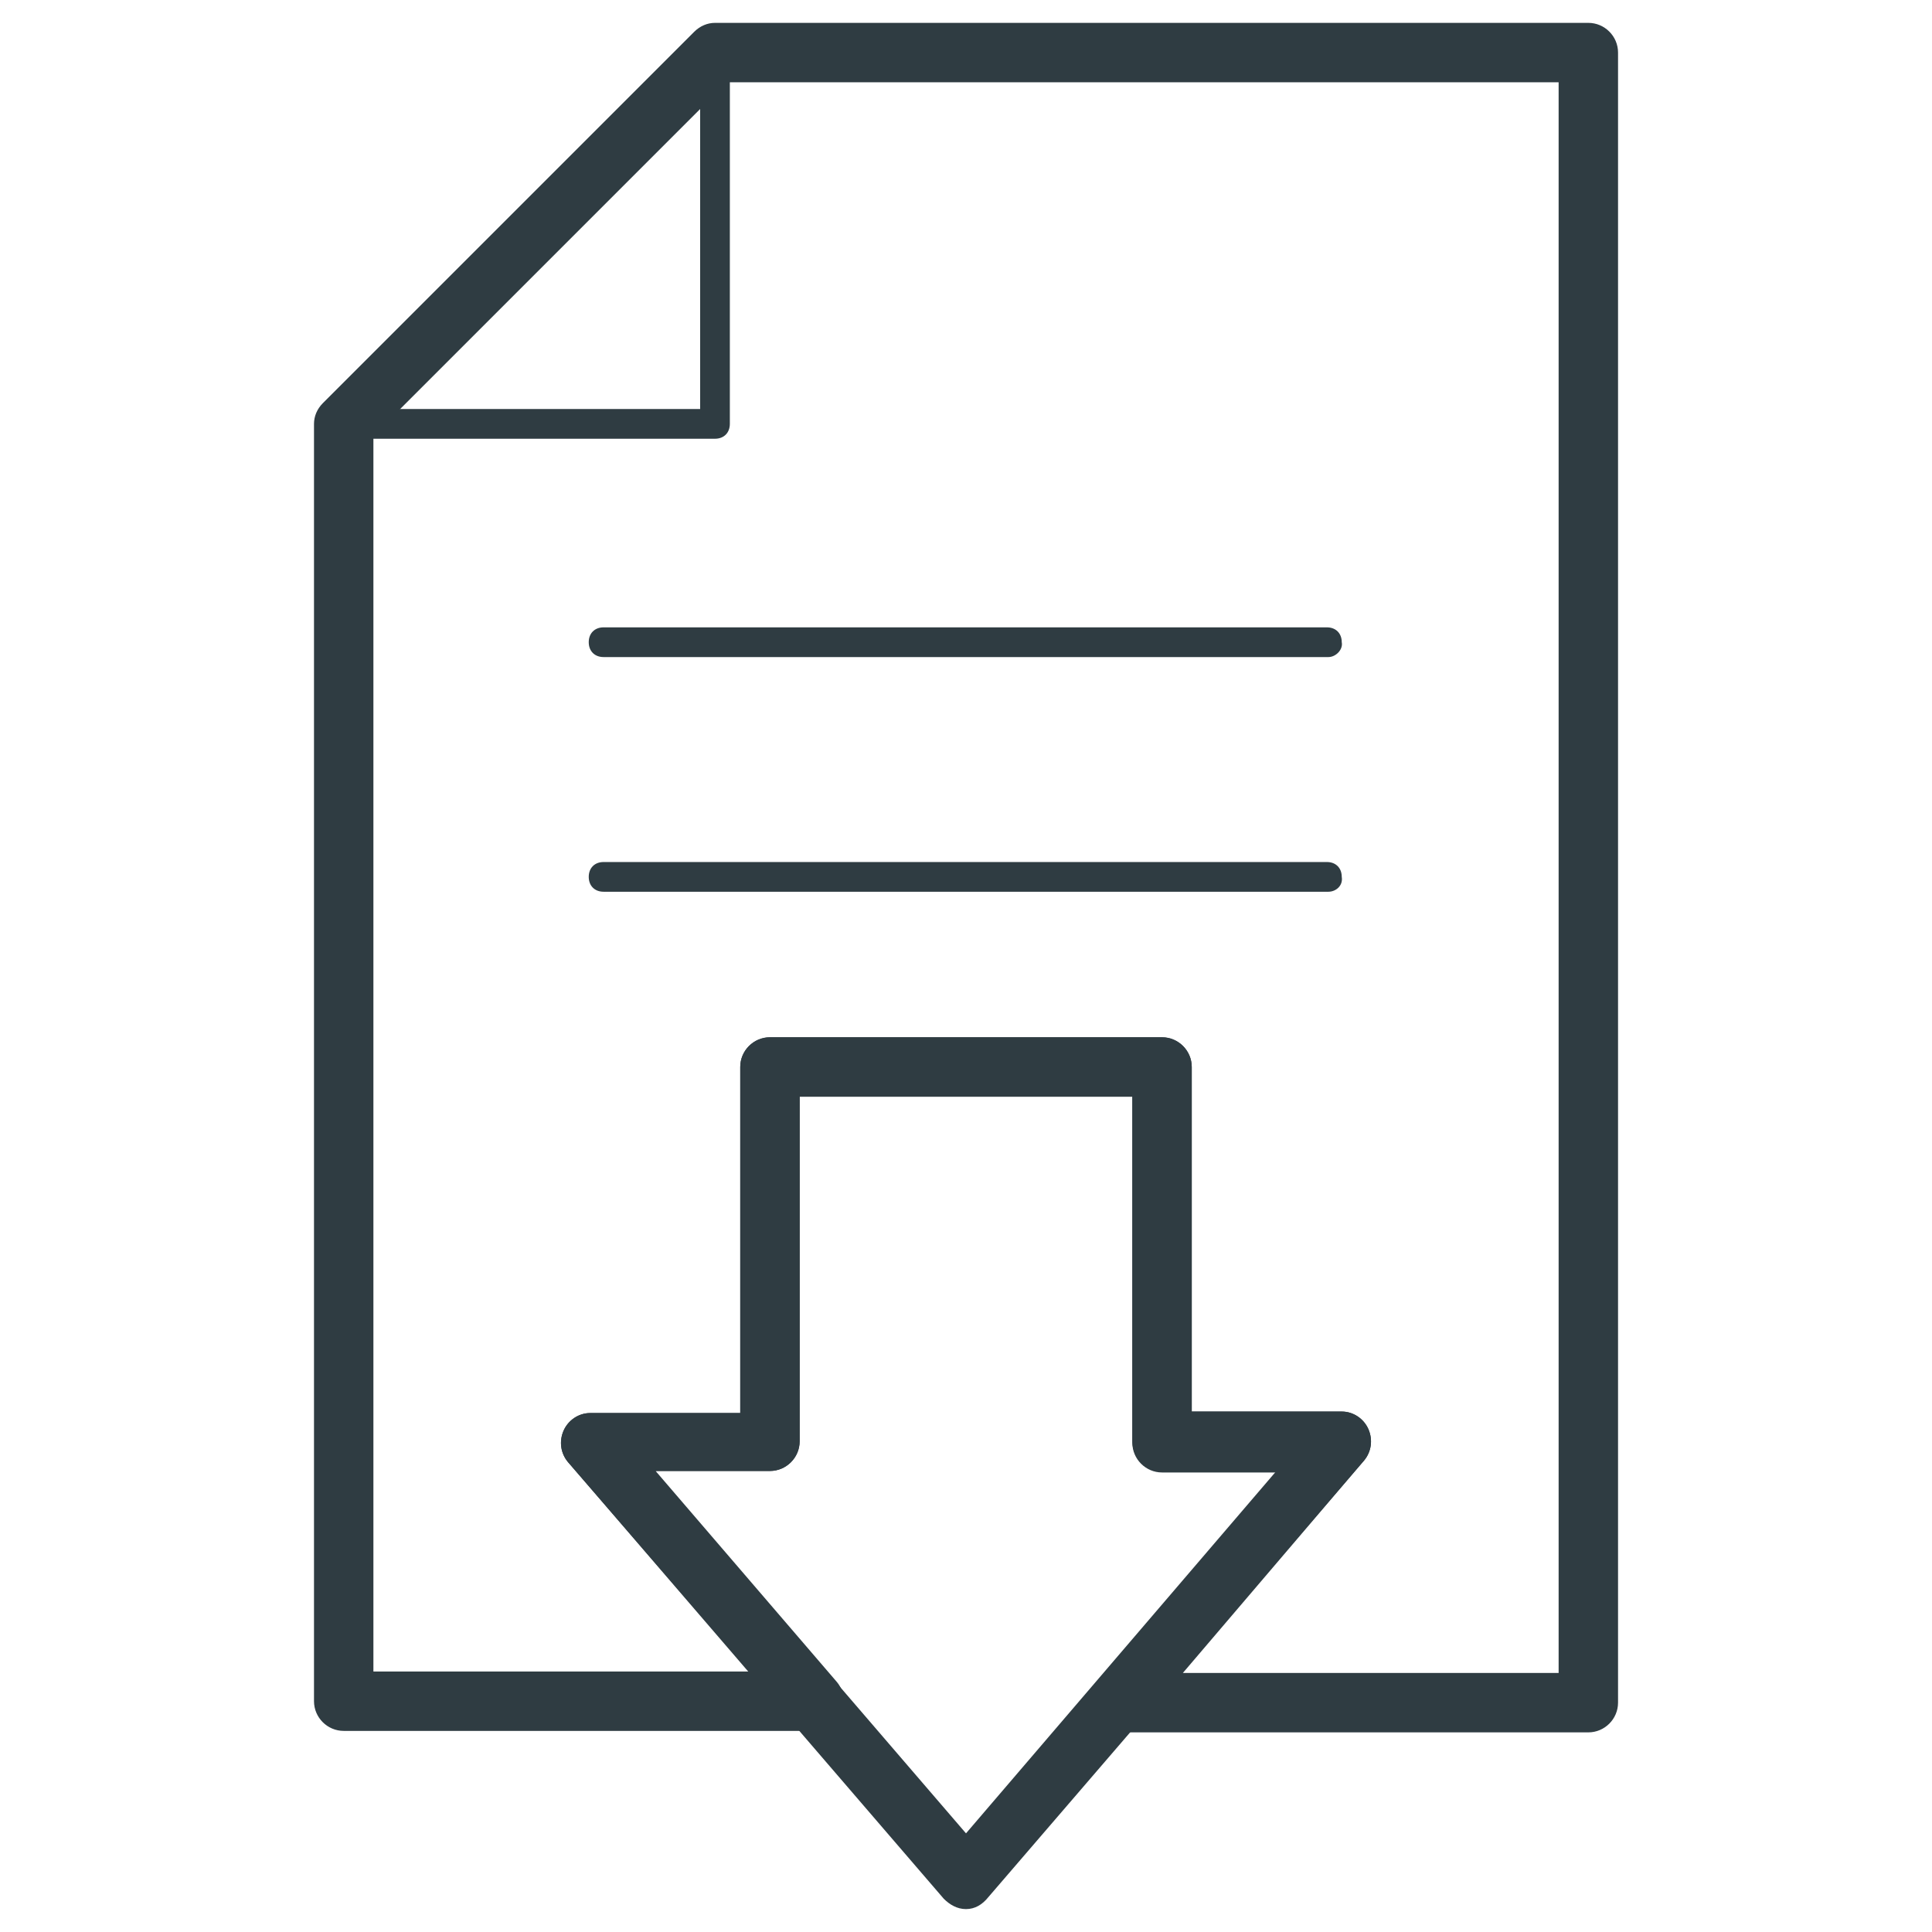 <?xml version="1.0" encoding="UTF-8"?>
<!-- Uploaded to: SVG Repo, www.svgrepo.com, Generator: SVG Repo Mixer Tools -->
<svg width="800px" height="800px" version="1.1" viewBox="144 144 512 512" xmlns="http://www.w3.org/2000/svg">
 <g fill="#2f3c42">
  <path d="m333.48 260.27h-98.398c-1.574 0-3.148-0.789-3.543-2.363-0.789-1.574-0.395-3.148 0.789-4.328l98.398-98.398c1.18-1.18 2.754-1.574 4.328-0.789 1.574 0.789 2.363 1.969 2.363 3.543v98.398c-0.004 2.363-1.578 3.938-3.938 3.938zm-88.953-7.871h85.02l-0.004-85.02z"/>
  <path d="m564.92 603.1h-124.77c-3.148 0-5.902-1.969-7.086-4.723-1.18-2.754-0.789-5.902 1.18-8.266l48.02-55.891h-30.309c-4.328 0-7.871-3.543-7.871-7.871l0.004-91.711h-88.168v91.316c0 4.328-3.543 7.871-7.871 7.871h-30.309l48.02 55.891c1.969 2.363 2.363 5.512 1.18 8.266-1.18 2.754-3.938 4.723-7.086 4.723h-124.77c-4.328 0-7.871-3.543-7.871-7.871v-338.5c0-1.969 0.789-3.938 2.363-5.512l98.398-98.398c1.574-1.574 3.543-2.363 5.512-2.363h231.44c4.328 0 7.871 3.543 7.871 7.871v437.29c0 4.332-3.543 7.875-7.871 7.875zm-107.45-15.746h99.582v-421.55h-220.42l-93.676 93.68v327.48h99.582l-48.023-55.5c-1.969-2.363-2.363-5.512-1.18-8.266 1.18-2.754 3.938-4.723 7.086-4.723h39.754v-91.711c0-4.328 3.543-7.871 7.871-7.871h103.91c4.328 0 7.871 3.543 7.871 7.871v91.316h39.754c3.148 0 5.902 1.969 7.086 4.723 1.18 2.754 0.789 5.902-1.18 8.266z"/>
  <path d="m400 649.93c-2.363 0-4.328-1.18-5.902-2.754l-99.586-115.72c-1.969-2.363-2.363-5.512-1.18-8.266 1.18-2.754 3.938-4.723 7.086-4.723h39.754v-91.711c0-4.328 3.543-7.871 7.871-7.871h103.91c4.328 0 7.871 3.543 7.871 7.871v91.316h39.754c3.148 0 5.902 1.969 7.086 4.723 1.18 2.754 0.789 5.902-1.18 8.266l-99.582 115.72c-1.574 1.969-3.543 3.148-5.902 3.148zm-82.266-115.72 82.266 95.648 82.262-96.039h-30.309c-4.328 0-7.871-3.543-7.871-7.871v-91.316h-88.168v91.316c0 4.328-3.543 7.871-7.871 7.871h-30.309z"/>
  <path d="m496.04 318.13h-192.08c-2.363 0-3.938-1.574-3.938-3.938 0-2.363 1.574-3.938 3.938-3.938h191.68c2.363 0 3.938 1.574 3.938 3.938 0.391 1.969-1.578 3.938-3.543 3.938z"/>
  <path d="m496.04 380.32h-192.08c-2.363 0-3.938-1.574-3.938-3.938 0-2.363 1.574-3.938 3.938-3.938h191.68c2.363 0 3.938 1.574 3.938 3.938 0.391 2.359-1.578 3.938-3.543 3.938z"/>
 </g>
</svg>
